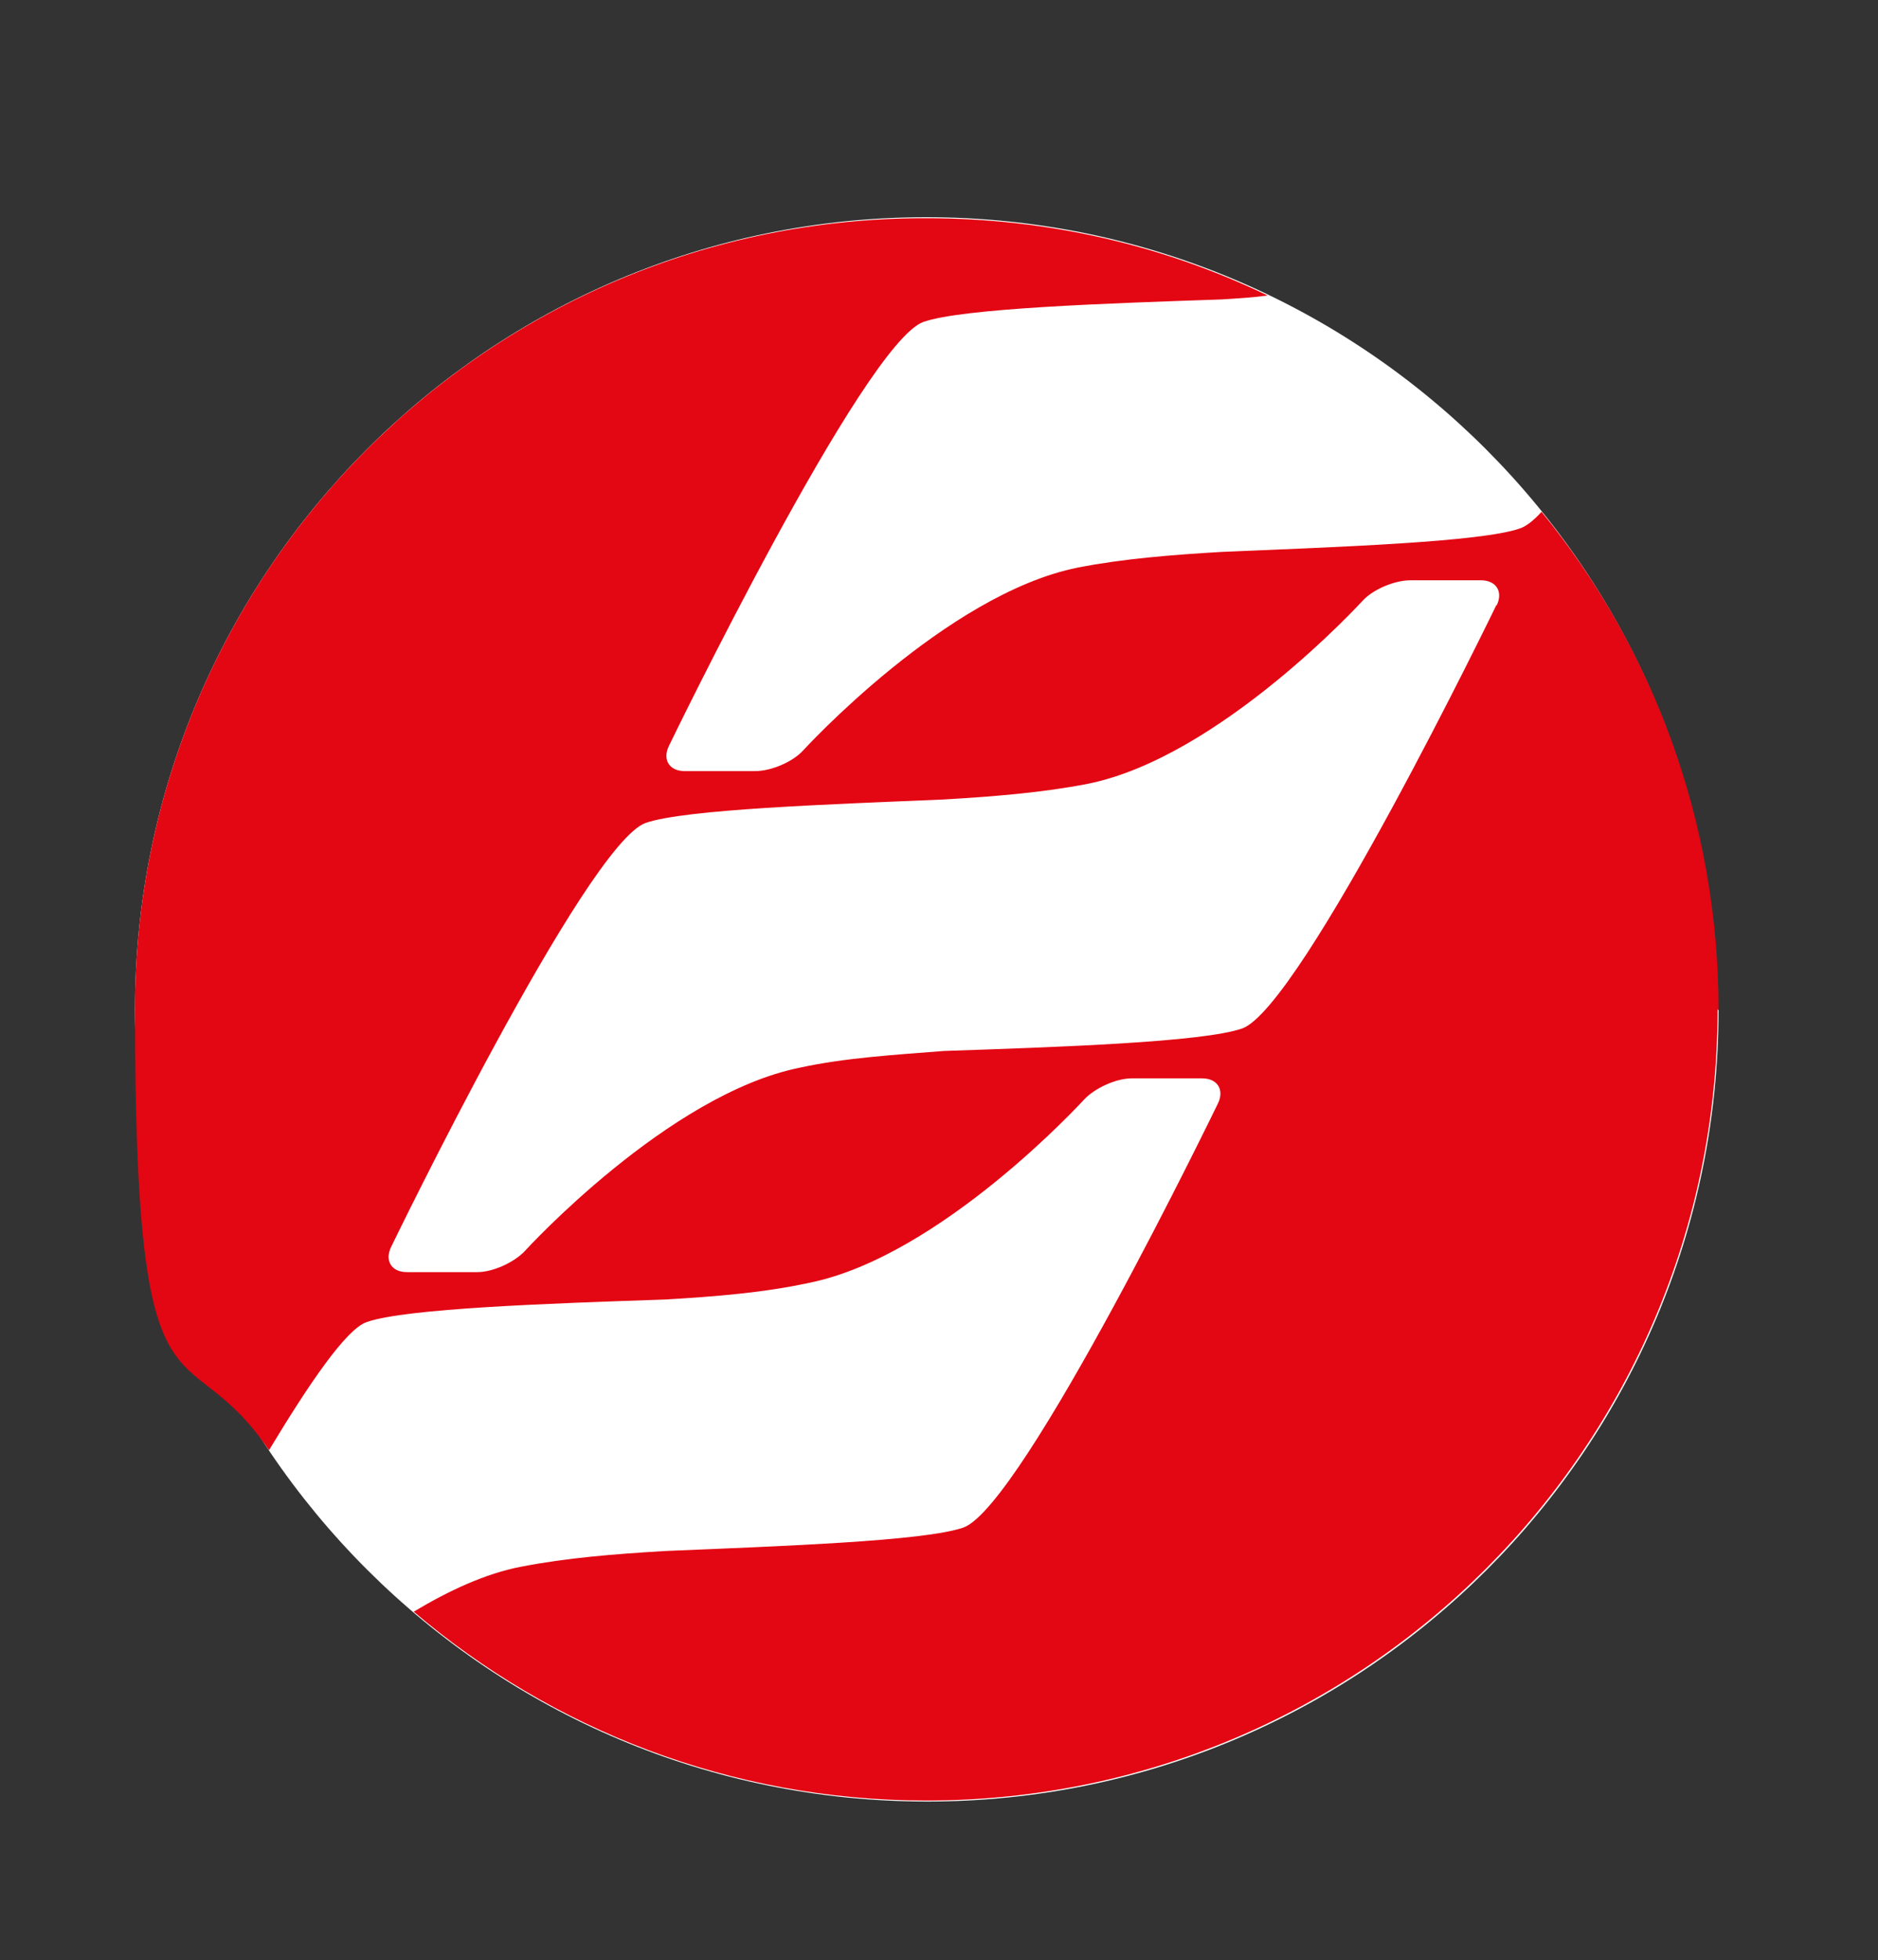 <?xml version="1.0" encoding="UTF-8"?>
<svg xmlns="http://www.w3.org/2000/svg" version="1.1" viewBox="0 0 192 200.3">
  <rect x="0" y="0" width="192" height="200.3" fill="#333333" stroke="none"/>
  <!-- Generator: Adobe Illustrator 29.3.1, SVG Export Plug-In . SVG Version: 2.1.0 Build 151)  -->
  <defs>
    <style>
      .st0 {
        fill: none;
      }

      .st1 {
        fill: #fff;
      }

      .st2 {
        fill: #e30613;
      }
    </style>
  </defs>
  <g id="Layer_3">
    <rect class="st0" x="285.9" y="388" width="411.1" height="76.8"/>
  </g>
  <g id="Layer_2">
    <g>
      <path class="st1" d="M175.7,103.2c0,44.7-36.2,80.9-80.9,80.9S13.8,147.9,13.8,103.2,50,22.2,94.7,22.2s80.9,36.2,80.9,81Z"/>
      <path class="st2" d="M153,61.8s-19.9,41.1-26,43.3c-4,1.4-18.7,1.9-30.5,2.3-5.1.4-10.1.7-14.7,1.7-13.5,2.7-28.1,18.7-28.1,18.7-1.1,1.2-3.3,2.2-4.9,2.2h-7.2c-1.6,0-2.3-1.2-1.6-2.6,0,0,19.9-41.1,26-43.3,4-1.4,18.7-1.9,30.5-2.4,5.1-.3,10.1-.7,14.7-1.6,13.5-2.7,28.1-18.7,28.1-18.7,1.1-1.2,3.3-2.1,4.9-2.1h7.2c1.6,0,2.3,1.2,1.6,2.6M175.7,103.2c0-19.3-6.8-37.1-18.1-50.9-.8.9-1.6,1.5-2.2,1.7-4,1.4-18.7,1.9-30.5,2.4-5.1.3-10.1.7-14.7,1.6-13.5,2.7-28.1,18.7-28.1,18.7-1.1,1.2-3.3,2.1-4.9,2.1h-7.2c-1.6,0-2.3-1.2-1.6-2.6,0,0,19.9-41.1,26-43.3,4-1.4,18.7-1.9,30.5-2.3,1.6-.1,3.2-.2,4.7-.4-10.6-5.1-22.4-7.9-34.9-7.9C50,22.2,13.8,58.5,13.8,103.2s5,32.1,13.7,45c4.1-6.8,7.9-12.4,10-13.1,4-1.4,18.7-1.9,30.5-2.3,5.1-.3,10.1-.7,14.7-1.7,13.5-2.7,28.1-18.7,28.1-18.7,1.1-1.2,3.3-2.2,4.9-2.2h7.2c1.6,0,2.3,1.2,1.6,2.6,0,0-19.9,41.1-26,43.3-4,1.4-18.7,1.9-30.5,2.4-5.1.3-10.1.7-14.7,1.6-3.7.7-7.5,2.5-11,4.6,14.1,12,32.4,19.3,52.4,19.3,44.7,0,80.9-36.2,80.9-80.9"/>
    </g>
  </g>
</svg>
